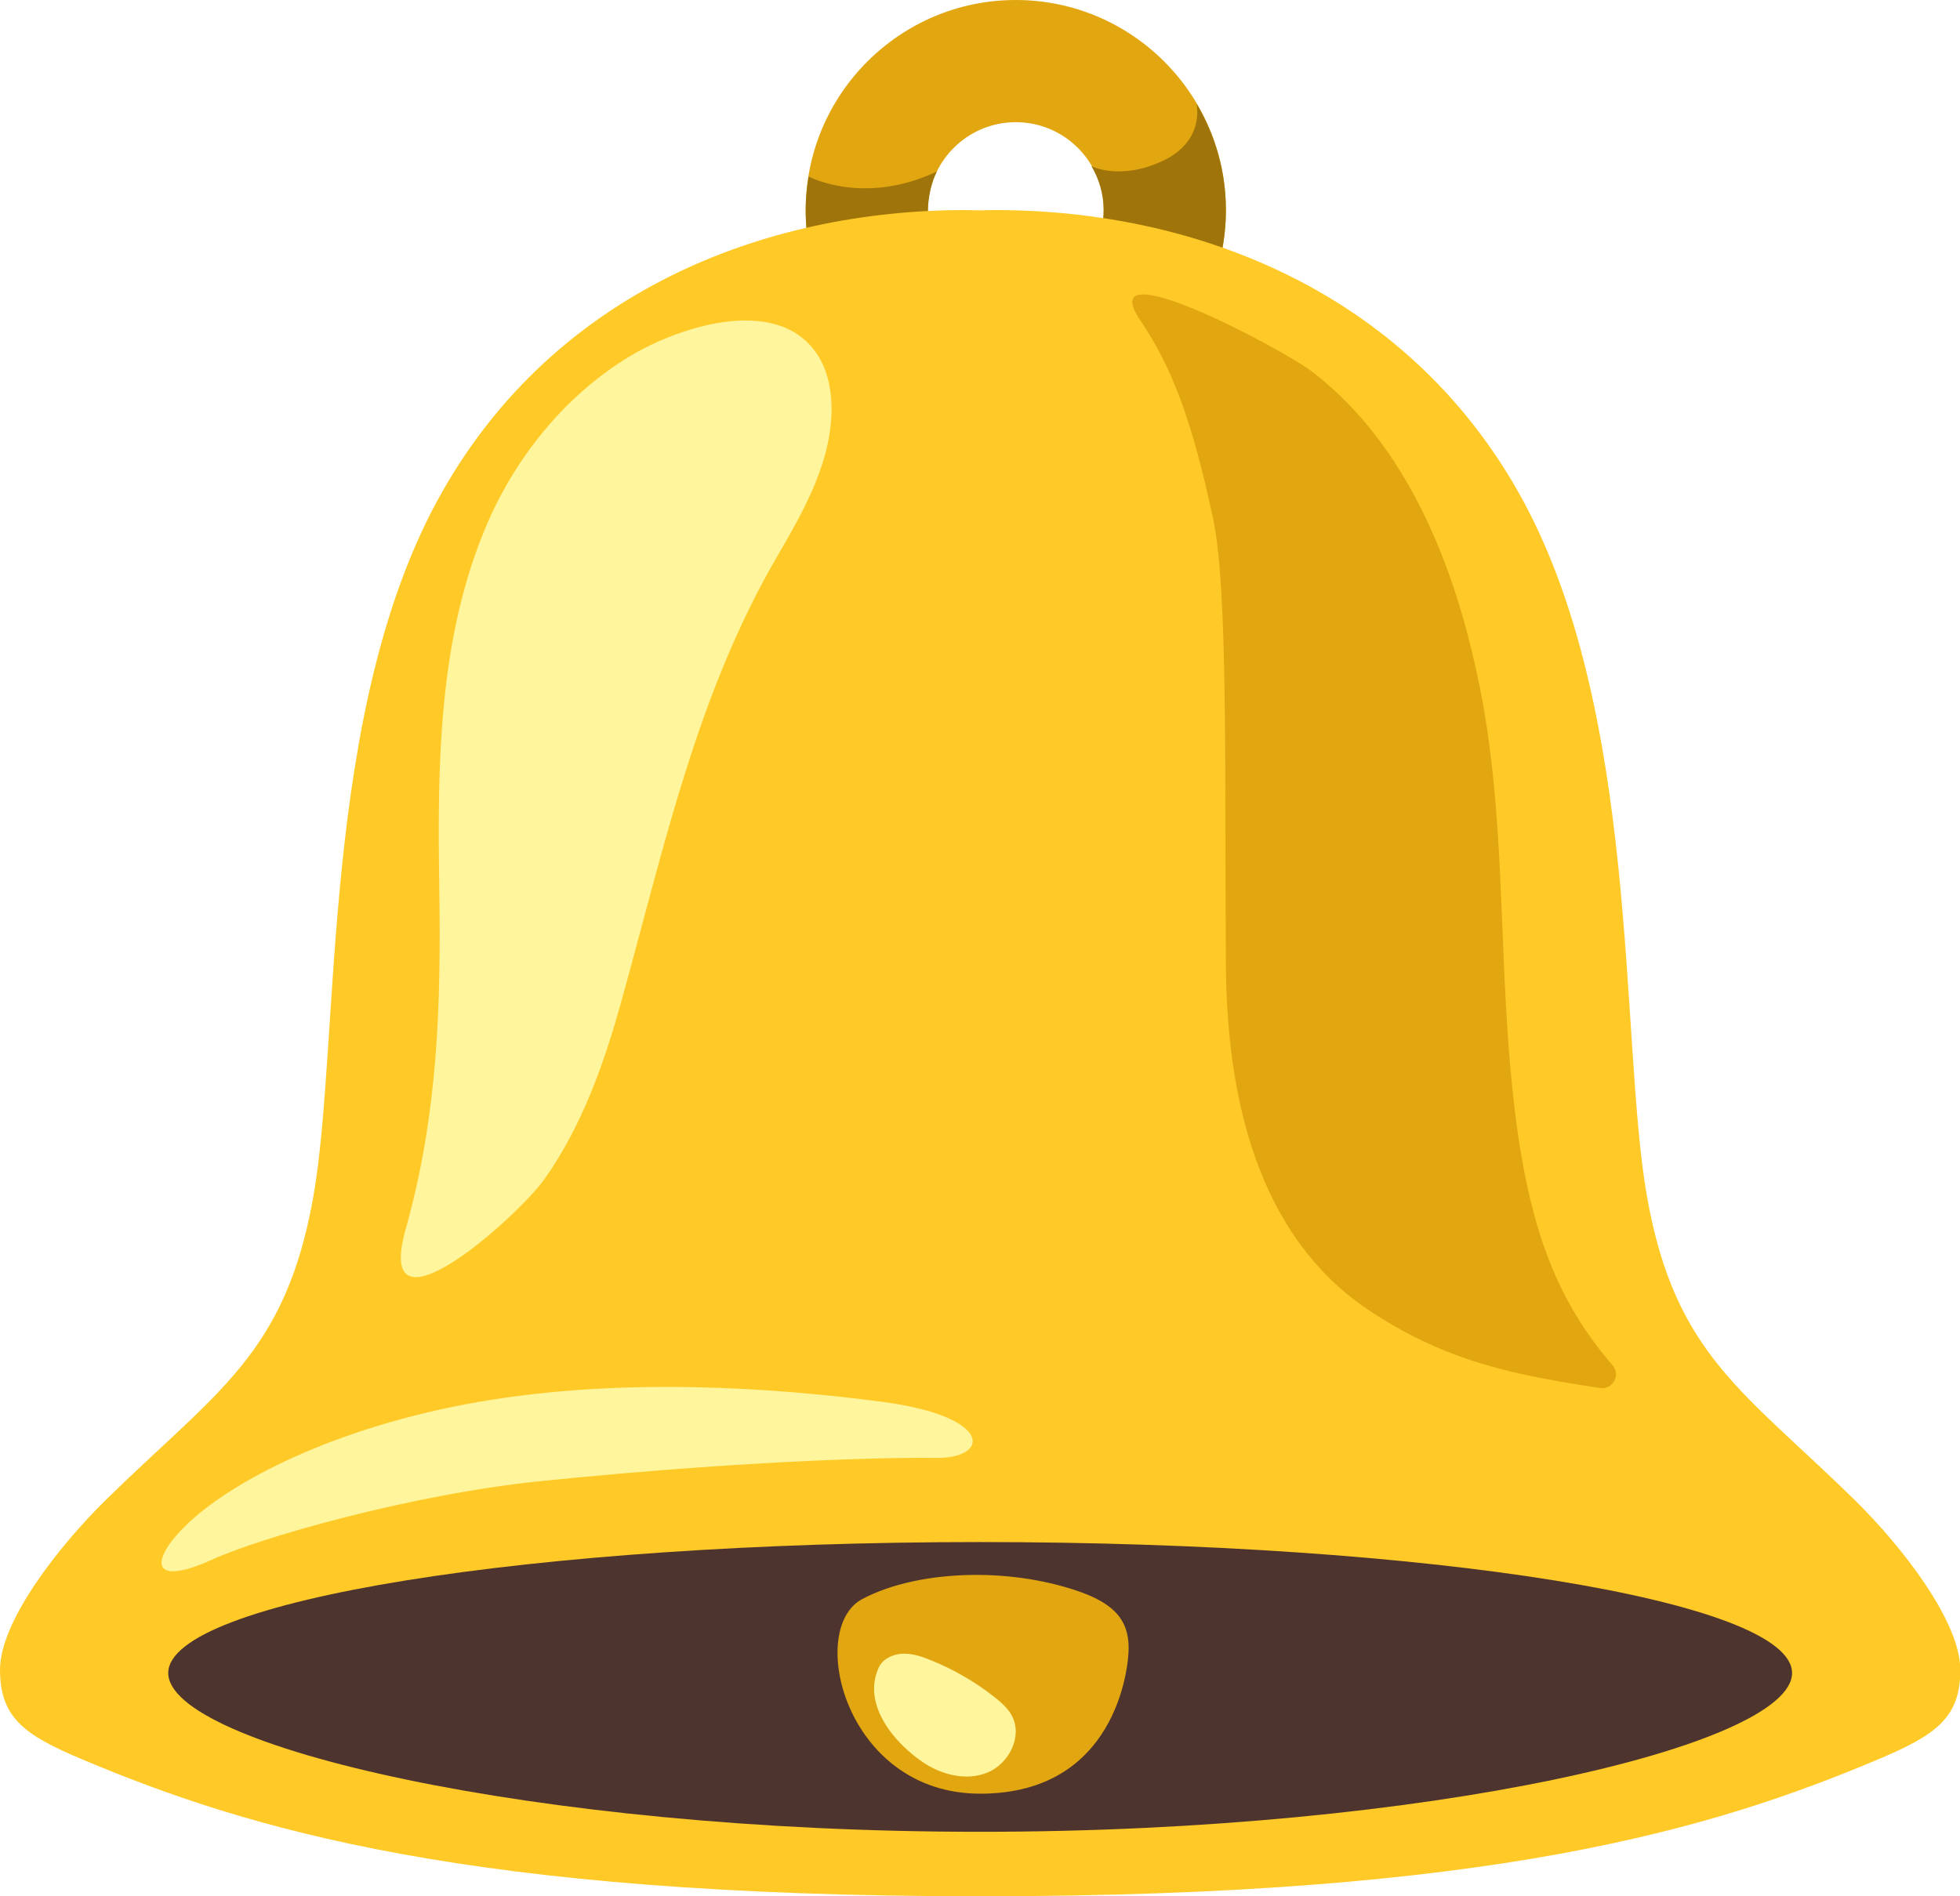 <svg width="31" height="30" viewBox="0 0 31 30" fill="none" xmlns="http://www.w3.org/2000/svg">
<path d="M12.743 3.323C12.743 1.491 14.234 0 16.066 0C17.898 0 19.389 1.491 19.389 3.323C19.389 5.155 17.898 6.645 16.066 6.645C14.234 6.645 12.743 5.157 12.743 3.323ZM14.676 3.323C14.676 4.09 15.298 4.713 16.066 4.713C16.833 4.713 17.456 4.09 17.456 3.323C17.456 2.555 16.833 1.933 16.066 1.933C15.298 1.933 14.676 2.558 14.676 3.323Z" fill="#E2A610"/>
<path d="M18.923 1.638C18.923 1.638 19.071 2.225 18.391 2.545C17.712 2.863 17.262 2.628 17.262 2.628C17.384 2.834 17.456 3.069 17.456 3.325C17.456 4.093 16.833 4.715 16.066 4.715C15.298 4.715 14.676 4.093 14.676 3.325C14.676 3.248 14.694 2.956 14.818 2.713C13.665 3.261 12.79 2.793 12.79 2.793C12.761 2.966 12.743 3.144 12.743 3.325C12.743 5.157 14.234 6.648 16.066 6.648C17.898 6.648 19.389 5.157 19.389 3.323C19.389 2.708 19.218 2.132 18.923 1.638Z" fill="#9E740B"/>
<path d="M1.669 23.734C3.418 22.016 4.509 21.438 4.953 18.947C5.397 16.456 5.041 11.208 6.999 7.772C8.787 4.625 12.069 3.323 15.27 3.323C15.348 3.323 15.425 3.328 15.502 3.328C15.58 3.325 15.658 3.323 15.735 3.323C18.936 3.323 22.218 4.625 24.006 7.769C25.962 11.208 25.608 16.456 26.052 18.944C26.496 21.435 27.587 22.014 29.336 23.732C30.09 24.473 31.003 25.654 31.005 26.414C31.008 27.173 30.62 27.45 29.698 27.837C27.088 28.936 23.6 30 15.502 30C7.405 30 3.917 28.936 1.307 27.837C0.385 27.45 0 27.176 0 26.414C0 25.657 0.915 24.476 1.669 23.734Z" fill="#FFCA28"/>
<path d="M28.344 26.468C28.344 25.323 22.595 24.396 15.502 24.396C8.41 24.396 2.661 25.323 2.661 26.468C2.661 27.613 8.41 28.98 15.502 28.98C22.595 28.98 28.344 27.613 28.344 26.468Z" fill="#4E342E"/>
<path d="M23.212 10.038C23.308 10.402 23.388 10.767 23.453 11.123C23.781 12.947 23.721 14.818 23.869 16.665C24.068 19.138 24.507 20.44 25.507 21.603C25.639 21.755 25.504 21.99 25.305 21.959C23.97 21.755 22.897 21.551 21.675 20.745C19.851 19.544 19.401 17.283 19.389 15.252C19.368 12.229 19.425 9.302 19.184 8.191C18.851 6.643 18.541 5.819 18.035 5.067C17.262 3.92 20.262 5.511 20.732 5.865C22.042 6.855 22.794 8.446 23.212 10.038Z" fill="#E2A610"/>
<path d="M6.948 14.05C6.917 12.092 6.932 10.066 7.713 8.268C8.18 7.193 8.973 6.224 9.986 5.622C10.782 5.149 12.399 4.628 12.981 5.7C13.097 5.914 13.144 6.165 13.151 6.41C13.172 7.266 12.728 8.056 12.296 8.795C11.02 10.986 10.511 13.381 9.836 15.81C9.56 16.812 9.209 17.812 8.607 18.66C8.193 19.241 5.891 21.308 6.418 19.44C6.924 17.634 6.976 15.931 6.948 14.05Z" fill="#FFF59D"/>
<path d="M17.851 26.065C17.849 25.62 17.608 25.365 17.055 25.174C15.908 24.778 14.472 24.851 13.634 25.3C12.756 25.77 13.366 28.377 15.503 28.377C17.639 28.377 17.854 26.403 17.851 26.065Z" fill="#E2A610"/>
<path d="M7.558 22.181C5.289 22.579 3.646 23.44 2.935 24.137C2.372 24.688 2.372 25.122 3.364 24.67C4.111 24.329 6.503 23.636 8.599 23.427C12.198 23.065 14.42 23.057 14.79 23.065C15.655 23.083 15.727 22.417 13.978 22.181C12.229 21.949 9.826 21.786 7.558 22.181Z" fill="#FFF59D"/>
<path d="M14.588 27.873C14.888 28.08 15.286 28.181 15.621 28.041C15.957 27.902 16.174 27.476 16.009 27.153C15.944 27.026 15.833 26.93 15.722 26.843C15.415 26.602 15.074 26.406 14.712 26.261C14.57 26.204 14.42 26.153 14.265 26.163C14.113 26.171 13.952 26.251 13.893 26.393C13.637 26.974 14.149 27.574 14.588 27.873Z" fill="#FFF59D"/>
</svg>
